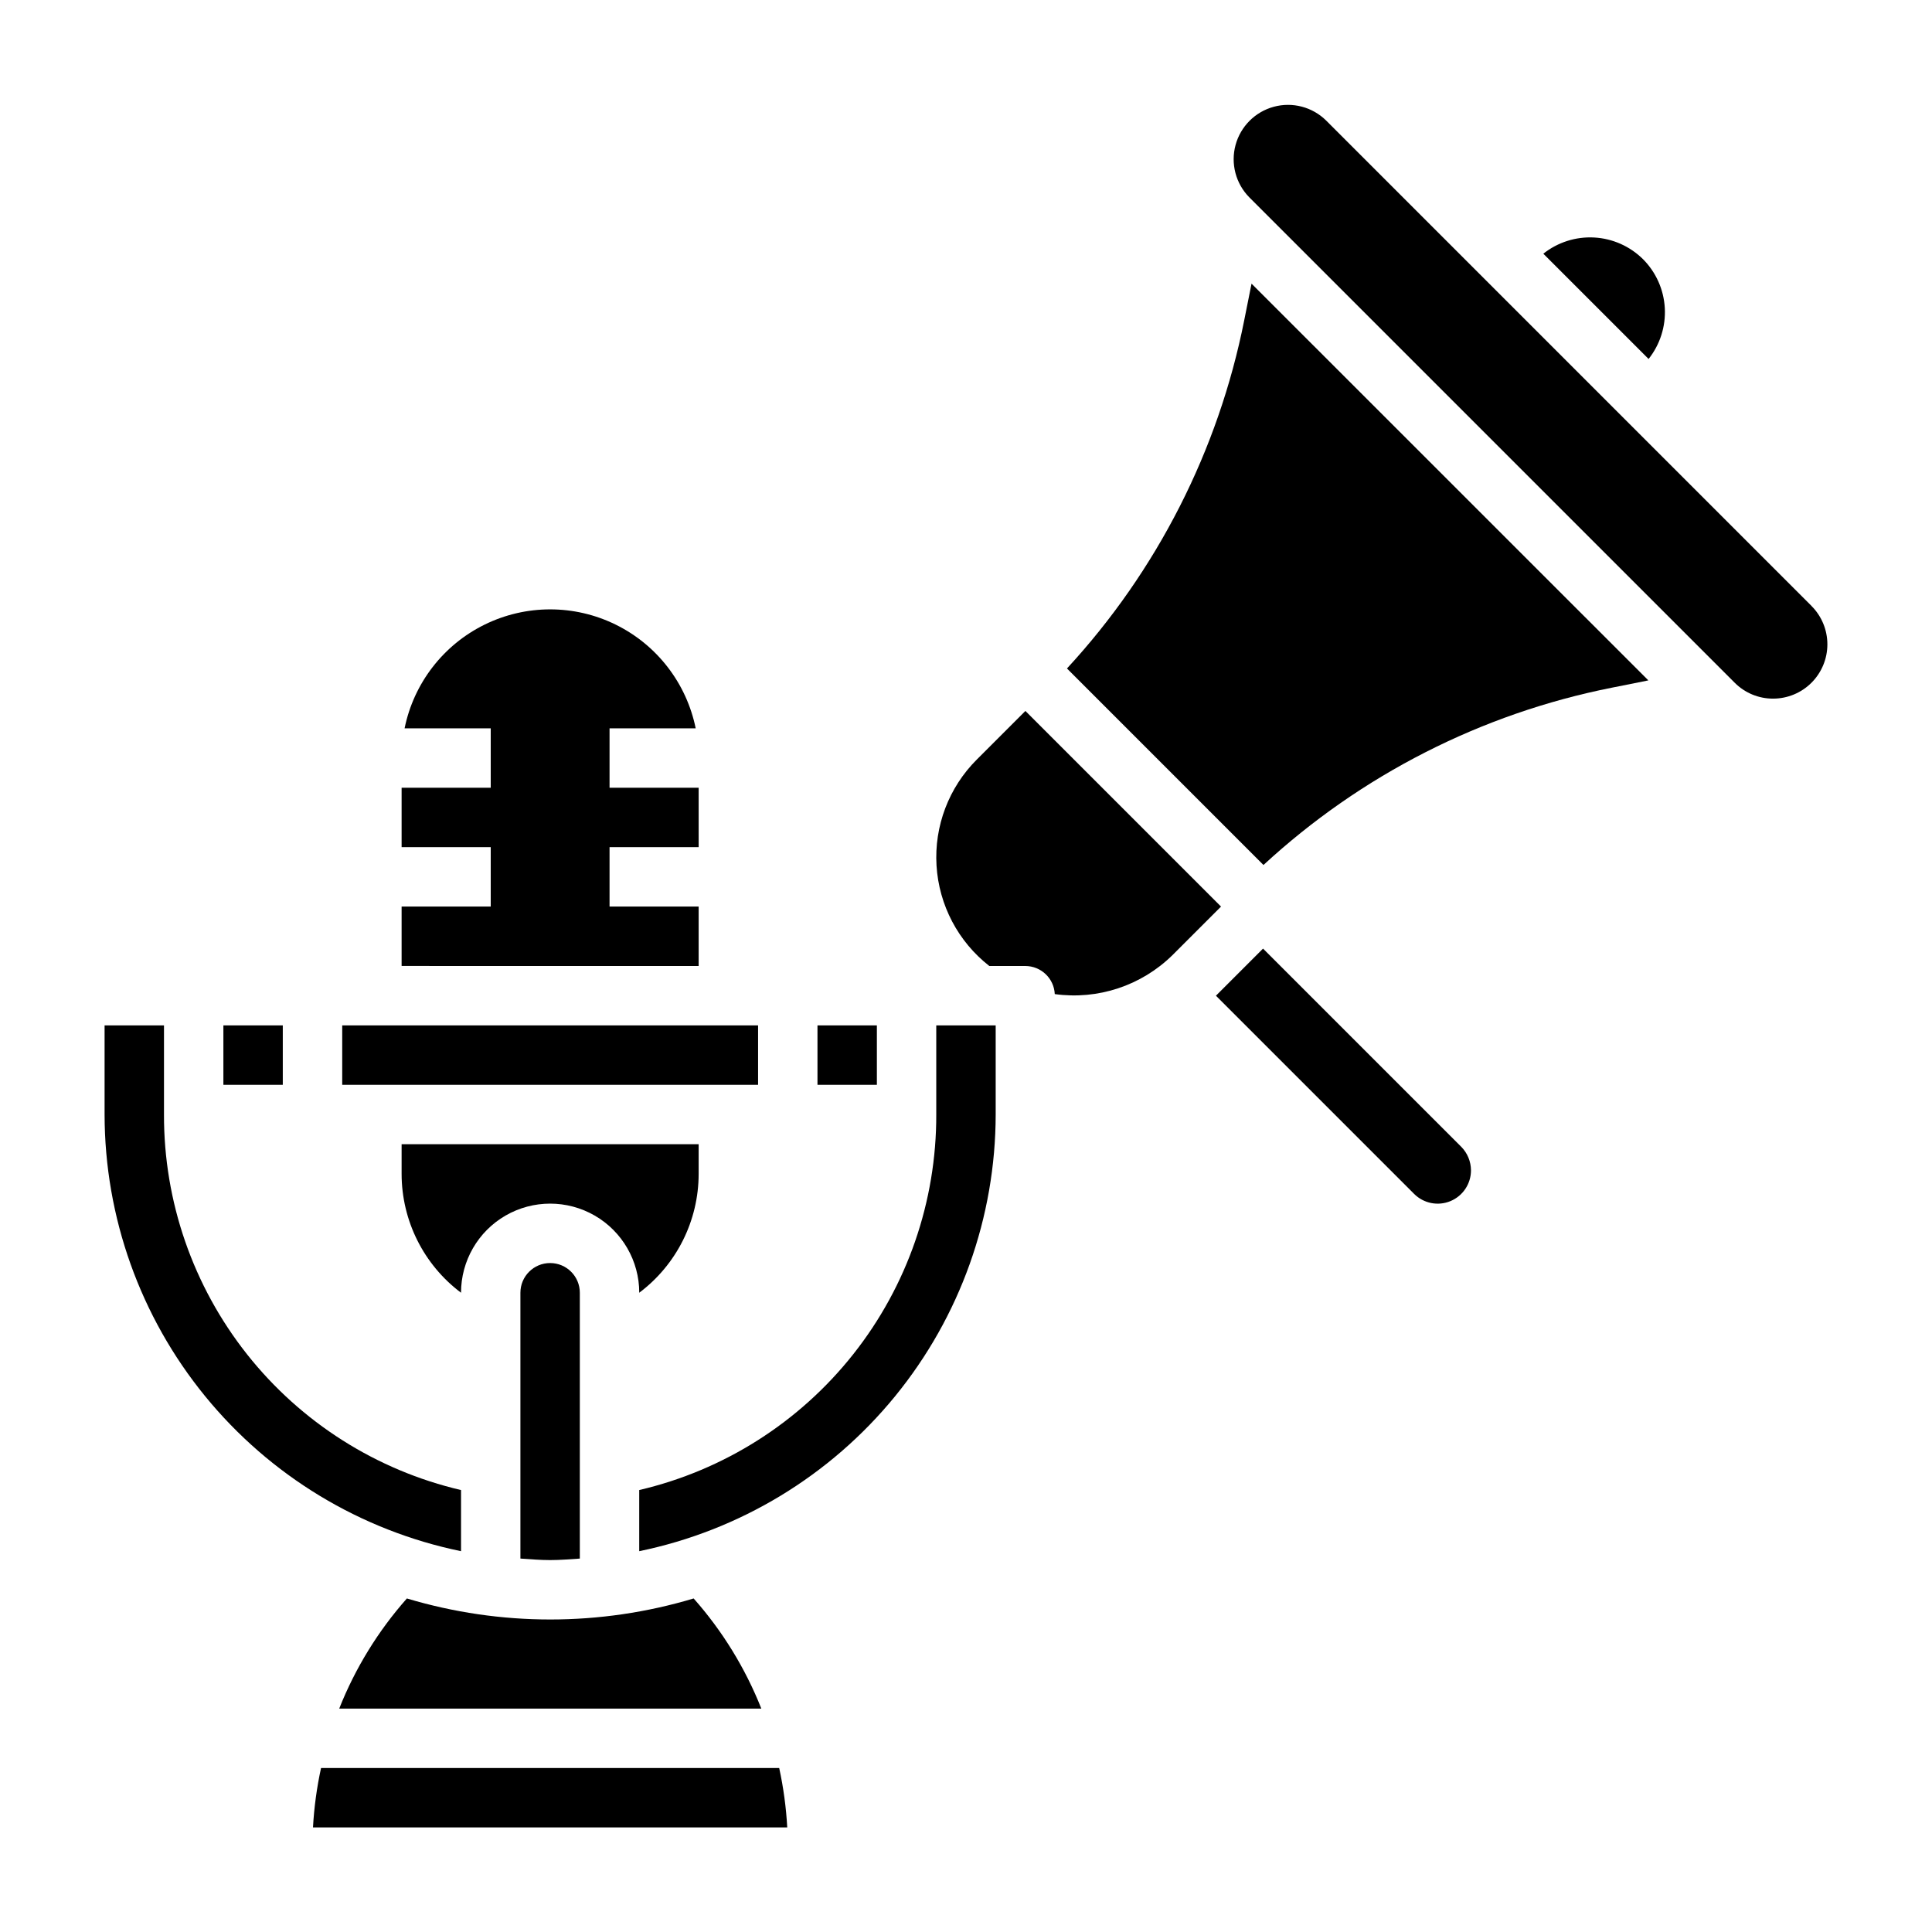 <?xml version="1.0" encoding="UTF-8"?>
<!-- Uploaded to: SVG Find, www.svgrepo.com, Generator: SVG Find Mixer Tools -->
<svg fill="#000000" width="800px" height="800px" version="1.1" viewBox="144 144 512 512" xmlns="http://www.w3.org/2000/svg">
 <g>
  <path d="m297.66 557.04v-70.449c0-4.348-3.527-7.871-7.875-7.871-4.348 0-7.871 3.523-7.871 7.871v70.445c2.613 0.172 5.211 0.402 7.871 0.402 2.66 0 5.258-0.227 7.875-0.398z"/>
  <path d="m233.9 596.8h111.86c-4.238-10.699-10.305-20.578-17.934-29.191-24.789 7.43-51.211 7.43-75.996 0-7.629 8.613-13.699 18.492-17.934 29.191z"/>
  <path d="m329.15 455.1v-7.871h-78.719v7.871c0.012 12.387 5.84 24.051 15.746 31.488 0-8.438 4.5-16.234 11.805-20.453 7.309-4.215 16.312-4.215 23.617 0 7.309 4.219 11.809 12.016 11.809 20.453 9.902-7.438 15.734-19.102 15.742-31.488z"/>
  <path d="m579.43 212.7c-3.461-3.438-8.066-5.488-12.938-5.758-4.875-0.27-9.676 1.258-13.496 4.293l27.898 27.898c3.035-3.82 4.566-8.621 4.297-13.496-0.273-4.871-2.32-9.477-5.762-12.938z"/>
  <path d="m234.69 415.74h110.21v15.742h-110.21z"/>
  <path d="m329.15 384.25h-23.613v-15.742h23.617l-0.004-15.746h-23.613v-15.742h22.828c-2.43-11.957-10.262-22.109-21.211-27.492-10.949-5.383-23.773-5.383-34.723 0-10.949 5.383-18.785 15.535-21.211 27.492h22.828v15.742h-23.617v15.742h23.617v15.742l-23.617 0.004v15.742l78.719 0.004z"/>
  <path d="m266.18 538.88c-22.441-5.242-42.441-17.938-56.738-36.012s-22.047-40.461-21.984-63.504v-23.617h-15.742v23.617c0.031 27.211 9.445 53.578 26.652 74.656s41.156 35.582 67.812 41.062z"/>
  <path d="m478.72 395.39-12.484 12.484 52.523 52.523c2.523 2.523 6.32 3.281 9.617 1.914 3.301-1.367 5.449-4.586 5.449-8.16-0.012-2.336-0.938-4.578-2.582-6.242z"/>
  <path d="m415.74 332.41-12.879 12.879c-7.422 7.406-11.305 17.637-10.672 28.102 0.637 10.465 5.731 20.156 13.996 26.609h9.555c4.164 0.016 7.586 3.289 7.785 7.445 11.43 1.582 22.941-2.227 31.176-10.312l12.883-12.879z"/>
  <path d="m473.73 228.89c-6.859 34.496-23.113 66.422-46.973 92.262l52.074 52.082c25.848-23.859 57.777-40.117 92.277-46.98l9.723-1.945-105.16-105.14z"/>
  <path d="m624.07 304.58-128.65-128.66c-3.648-3.586-8.922-4.965-13.859-3.625-4.934 1.34-8.789 5.195-10.129 10.133-1.336 4.934 0.047 10.211 3.633 13.855l128.65 128.65c2.688 2.703 6.344 4.219 10.156 4.211 3.816 0.004 7.481-1.508 10.184-4.207 2.699-2.699 4.219-6.359 4.219-10.18 0-3.82-1.516-7.481-4.219-10.18z"/>
  <path d="m392.12 439.36c0.062 23.043-7.688 45.43-21.984 63.504-14.293 18.074-34.293 30.77-56.734 36.012v16.203c26.652-5.481 50.602-19.984 67.809-41.062 17.211-21.078 26.621-47.445 26.656-74.656v-23.617h-15.746z"/>
  <path d="m229.08 612.54c-1.129 5.184-1.844 10.449-2.133 15.746h125.68c-0.293-5.297-1.004-10.562-2.133-15.746z"/>
  <path d="m360.64 415.74h15.742v15.742h-15.742z"/>
  <path d="m203.2 415.74h15.742v15.742h-15.742z"/>
 </g>
</svg>